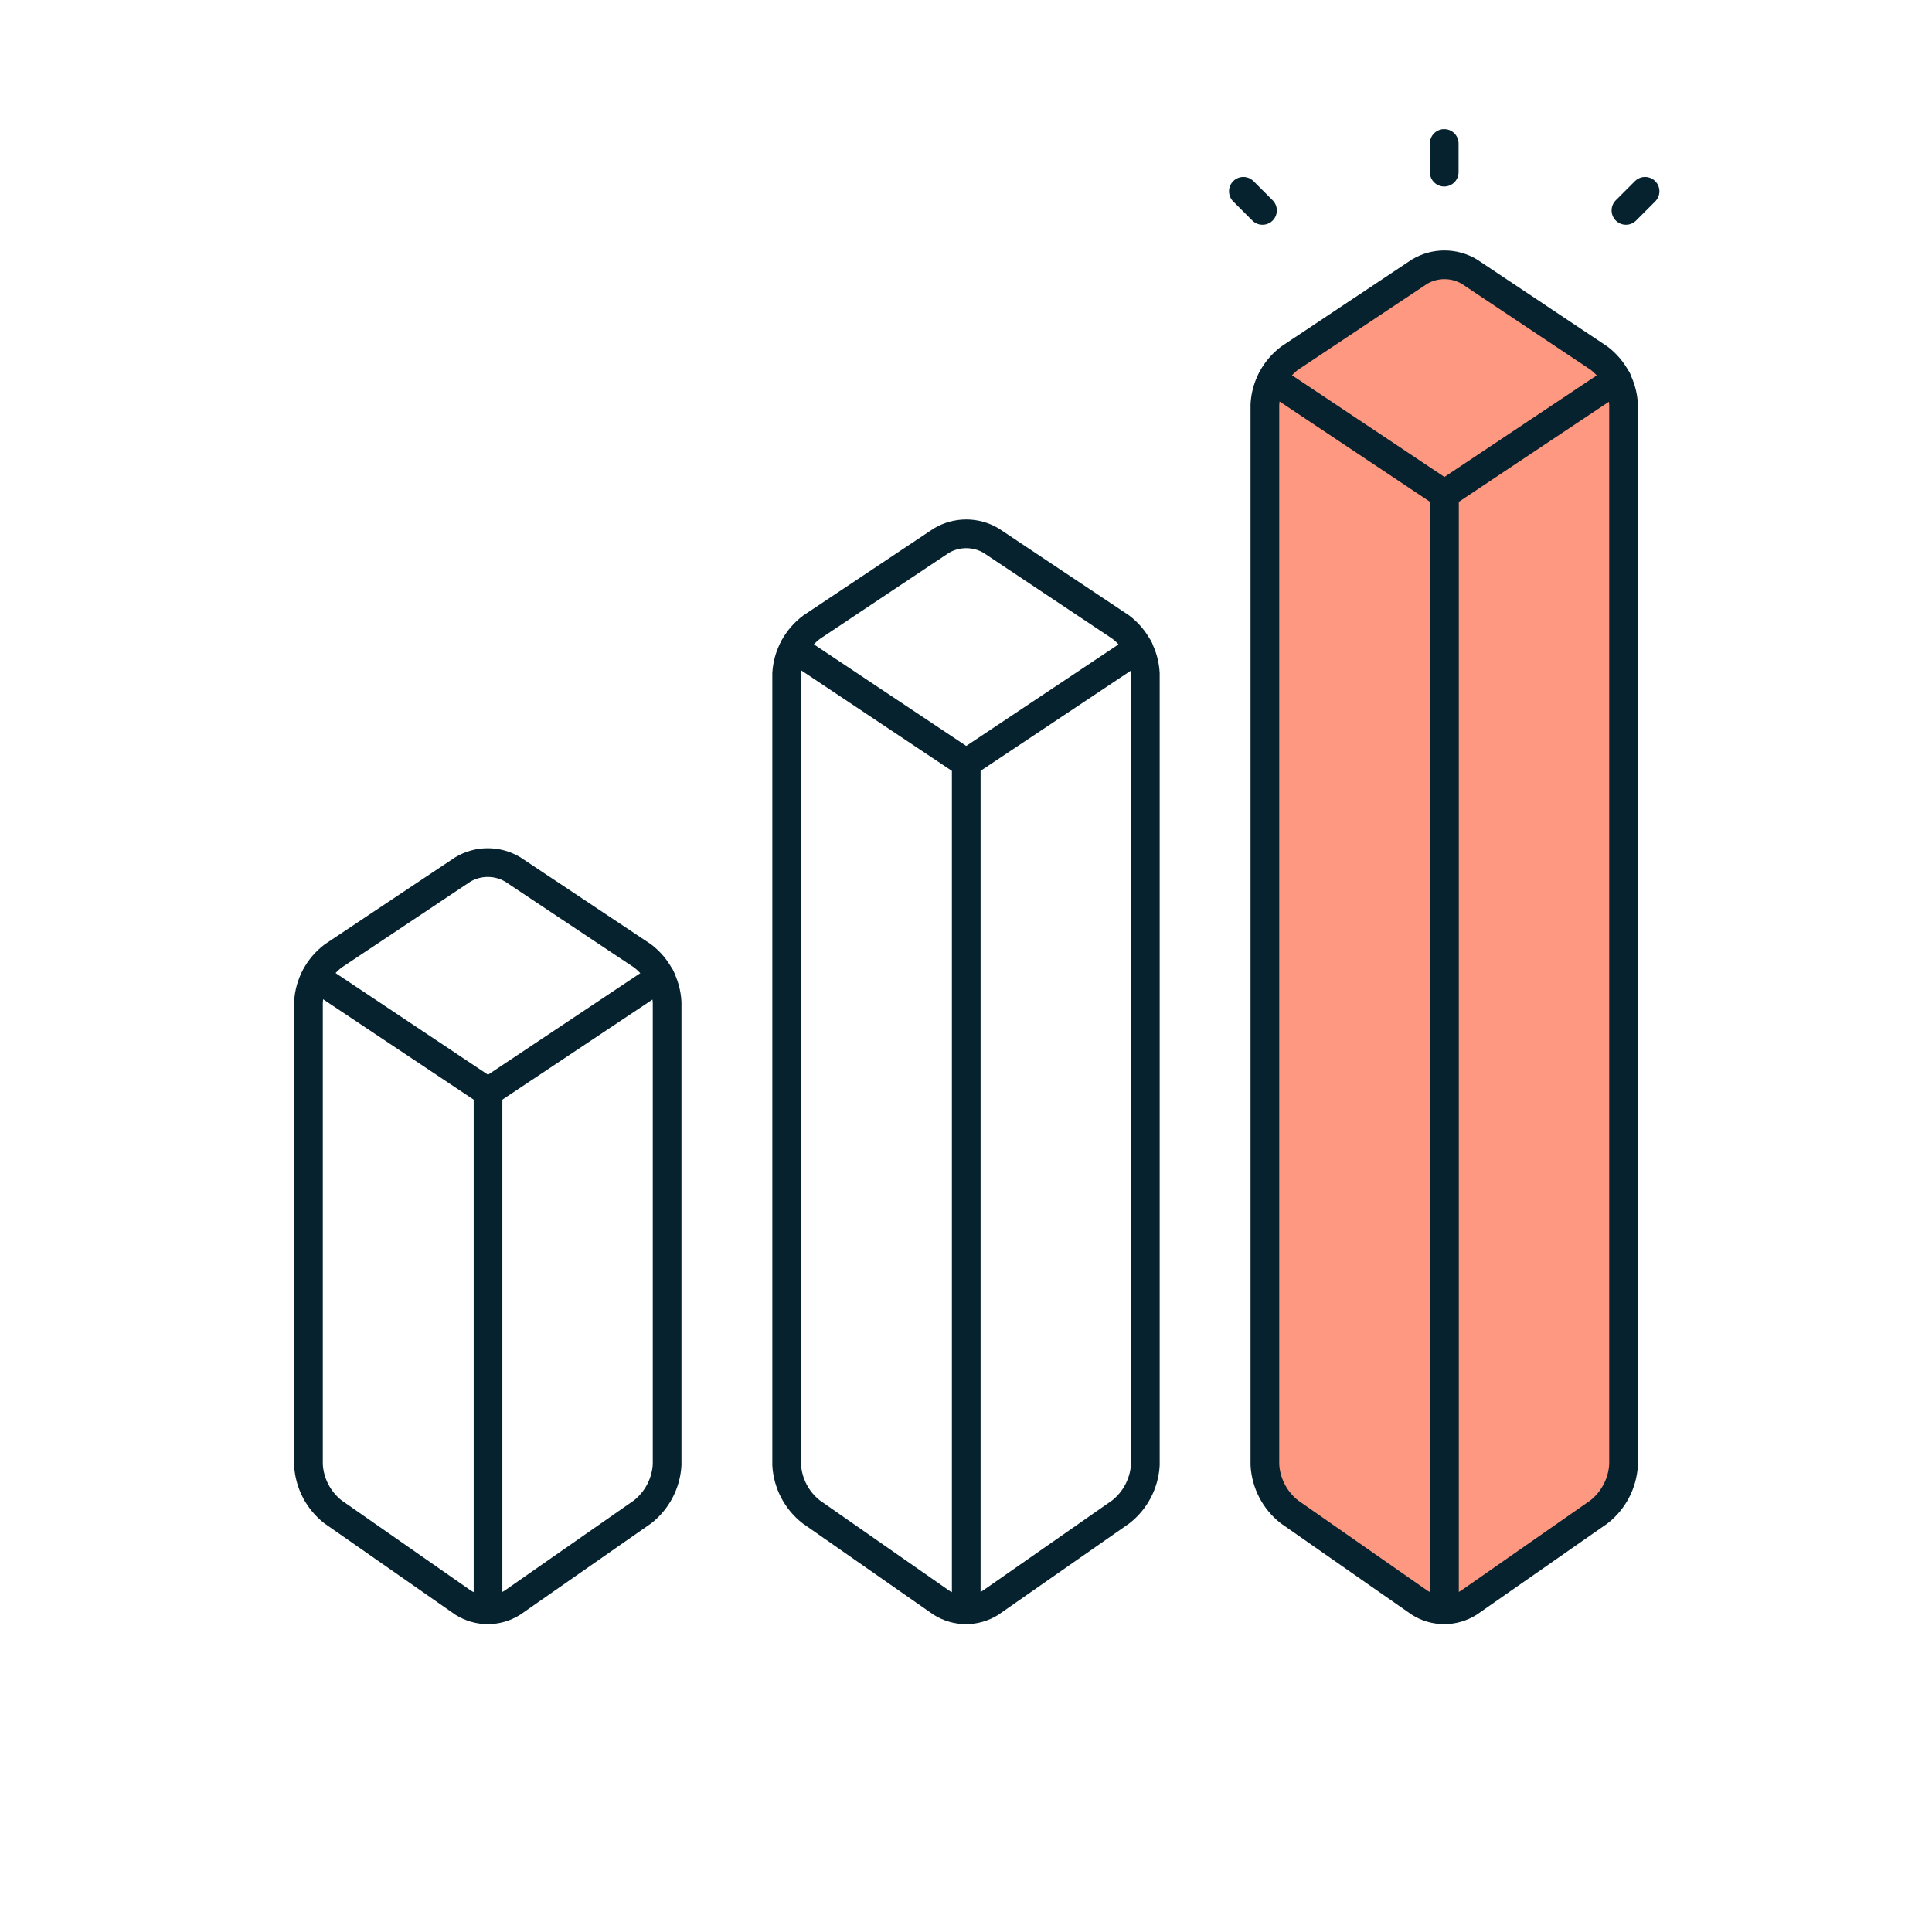 <?xml version="1.0" encoding="UTF-8"?>
<svg width="202px" height="202px" viewBox="0 0 202 202" version="1.1" xmlns="http://www.w3.org/2000/svg" xmlns:xlink="http://www.w3.org/1999/xlink">
  <title>Icon/Plan/Improve Copy</title>
  <g id="Icon/Plan/Improve-Copy" stroke="none" stroke-width="1" fill="none" fill-rule="evenodd">
    <rect id="Rectangle" x="0" y="0" width="202" height="202"></rect>
    <path d="M167.175,37.438 C168.706,38.599 169.648,40.375 169.75,42.294 L169.75,153.156 C169.639,155.085 168.706,156.874 167.188,158.069 L153.562,167.575 C151.995,168.556 150.005,168.556 148.438,167.575 L134.812,158.069 C133.291,156.876 132.358,155.086 132.25,153.156 L132.25,42.294 C132.358,40.371 133.31,38.594 134.85,37.438 L148.425,28.4 C150.028,27.45 152.022,27.45 153.625,28.4 L167.175,37.438 Z" id="Path" fill="#FE9881"></path>
    <line x1="151" y1="18" x2="151" y2="15" id="Path" stroke="#05222E" stroke-width="3" stroke-linecap="round" stroke-linejoin="round"></line>
    <line x1="170" y1="22" x2="172" y2="20" id="Path" stroke="#05222E" stroke-width="3" stroke-linecap="round" stroke-linejoin="round"></line>
    <line x1="132" y1="22" x2="130" y2="20" id="Path" stroke="#05222E" stroke-width="3" stroke-linecap="round" stroke-linejoin="round"></line>
    <path d="M67.175,99.938 C68.706,101.099 69.648,102.875 69.75,104.794 L69.75,153.156 C69.639,155.085 68.706,156.874 67.188,158.069 L53.562,167.575 C51.995,168.556 50.005,168.556 48.438,167.575 L34.812,158.069 C33.291,156.876 32.358,155.086 32.25,153.156 L32.25,104.794 C32.358,102.871 33.31,101.094 34.85,99.938 L48.4,90.9 C50.003,89.95 51.997,89.95 53.6,90.9 L67.175,99.938 Z" id="Path" stroke="#05222E" stroke-width="3" stroke-linecap="round" stroke-linejoin="round"></path>
    <line x1="51.025" y1="114.169" x2="33" y2="102.15" id="Path" stroke="#05222E" stroke-width="3" stroke-linecap="round" stroke-linejoin="round"></line>
    <line x1="69.05" y1="102.15" x2="51.025" y2="114.169" id="Path" stroke="#05222E" stroke-width="3" stroke-linecap="round" stroke-linejoin="round"></line>
    <line x1="51.025" y1="114.169" x2="51.025" y2="168.137" id="Path" stroke="#05222E" stroke-width="3" stroke-linecap="round" stroke-linejoin="round"></line>
    <path d="M117.175,65.562 C118.706,66.724 119.648,68.5 119.75,70.419 L119.75,153.156 C119.639,155.085 118.706,156.874 117.188,158.069 L103.562,167.575 C101.995,168.556 100.005,168.556 98.438,167.575 L84.812,158.069 C83.291,156.876 82.358,155.086 82.25,153.156 L82.25,70.419 C82.364,68.492 83.325,66.714 84.875,65.562 L98.425,56.525 C100.028,55.575 102.022,55.575 103.625,56.525 L117.175,65.562 Z" id="Path" stroke="#05222E" stroke-width="3" stroke-linecap="round" stroke-linejoin="round"></path>
    <line x1="101.025" y1="79.794" x2="83" y2="67.775" id="Path" stroke="#05222E" stroke-width="3" stroke-linecap="round" stroke-linejoin="round"></line>
    <line x1="119.05" y1="67.775" x2="101.025" y2="79.794" id="Path" stroke="#05222E" stroke-width="3" stroke-linecap="round" stroke-linejoin="round"></line>
    <line x1="101.025" y1="79.794" x2="101.025" y2="168.238" id="Path" stroke="#05222E" stroke-width="3" stroke-linecap="round" stroke-linejoin="round"></line>
    <path d="M167.175,37.438 C168.706,38.599 169.648,40.375 169.75,42.294 L169.75,153.156 C169.639,155.085 168.706,156.874 167.188,158.069 L153.562,167.575 C151.995,168.556 150.005,168.556 148.438,167.575 L134.812,158.069 C133.291,156.876 132.358,155.086 132.25,153.156 L132.25,42.294 C132.358,40.371 133.31,38.594 134.85,37.438 L148.425,28.4 C150.028,27.45 152.022,27.45 153.625,28.4 L167.175,37.438 Z" id="Path" stroke="#05222E" stroke-width="3" stroke-linecap="round" stroke-linejoin="round"></path>
    <line x1="151.025" y1="51.669" x2="133" y2="39.65" id="Path" stroke="#05222E" stroke-width="3" stroke-linecap="round" stroke-linejoin="round"></line>
    <line x1="169.05" y1="39.65" x2="151.025" y2="51.669" id="Path" stroke="#05222E" stroke-width="3" stroke-linecap="round" stroke-linejoin="round"></line>
    <line x1="151.025" y1="51.669" x2="151.025" y2="168.238" id="Path" stroke="#05222E" stroke-width="3" stroke-linecap="round" stroke-linejoin="round"></line>
  </g>
</svg>